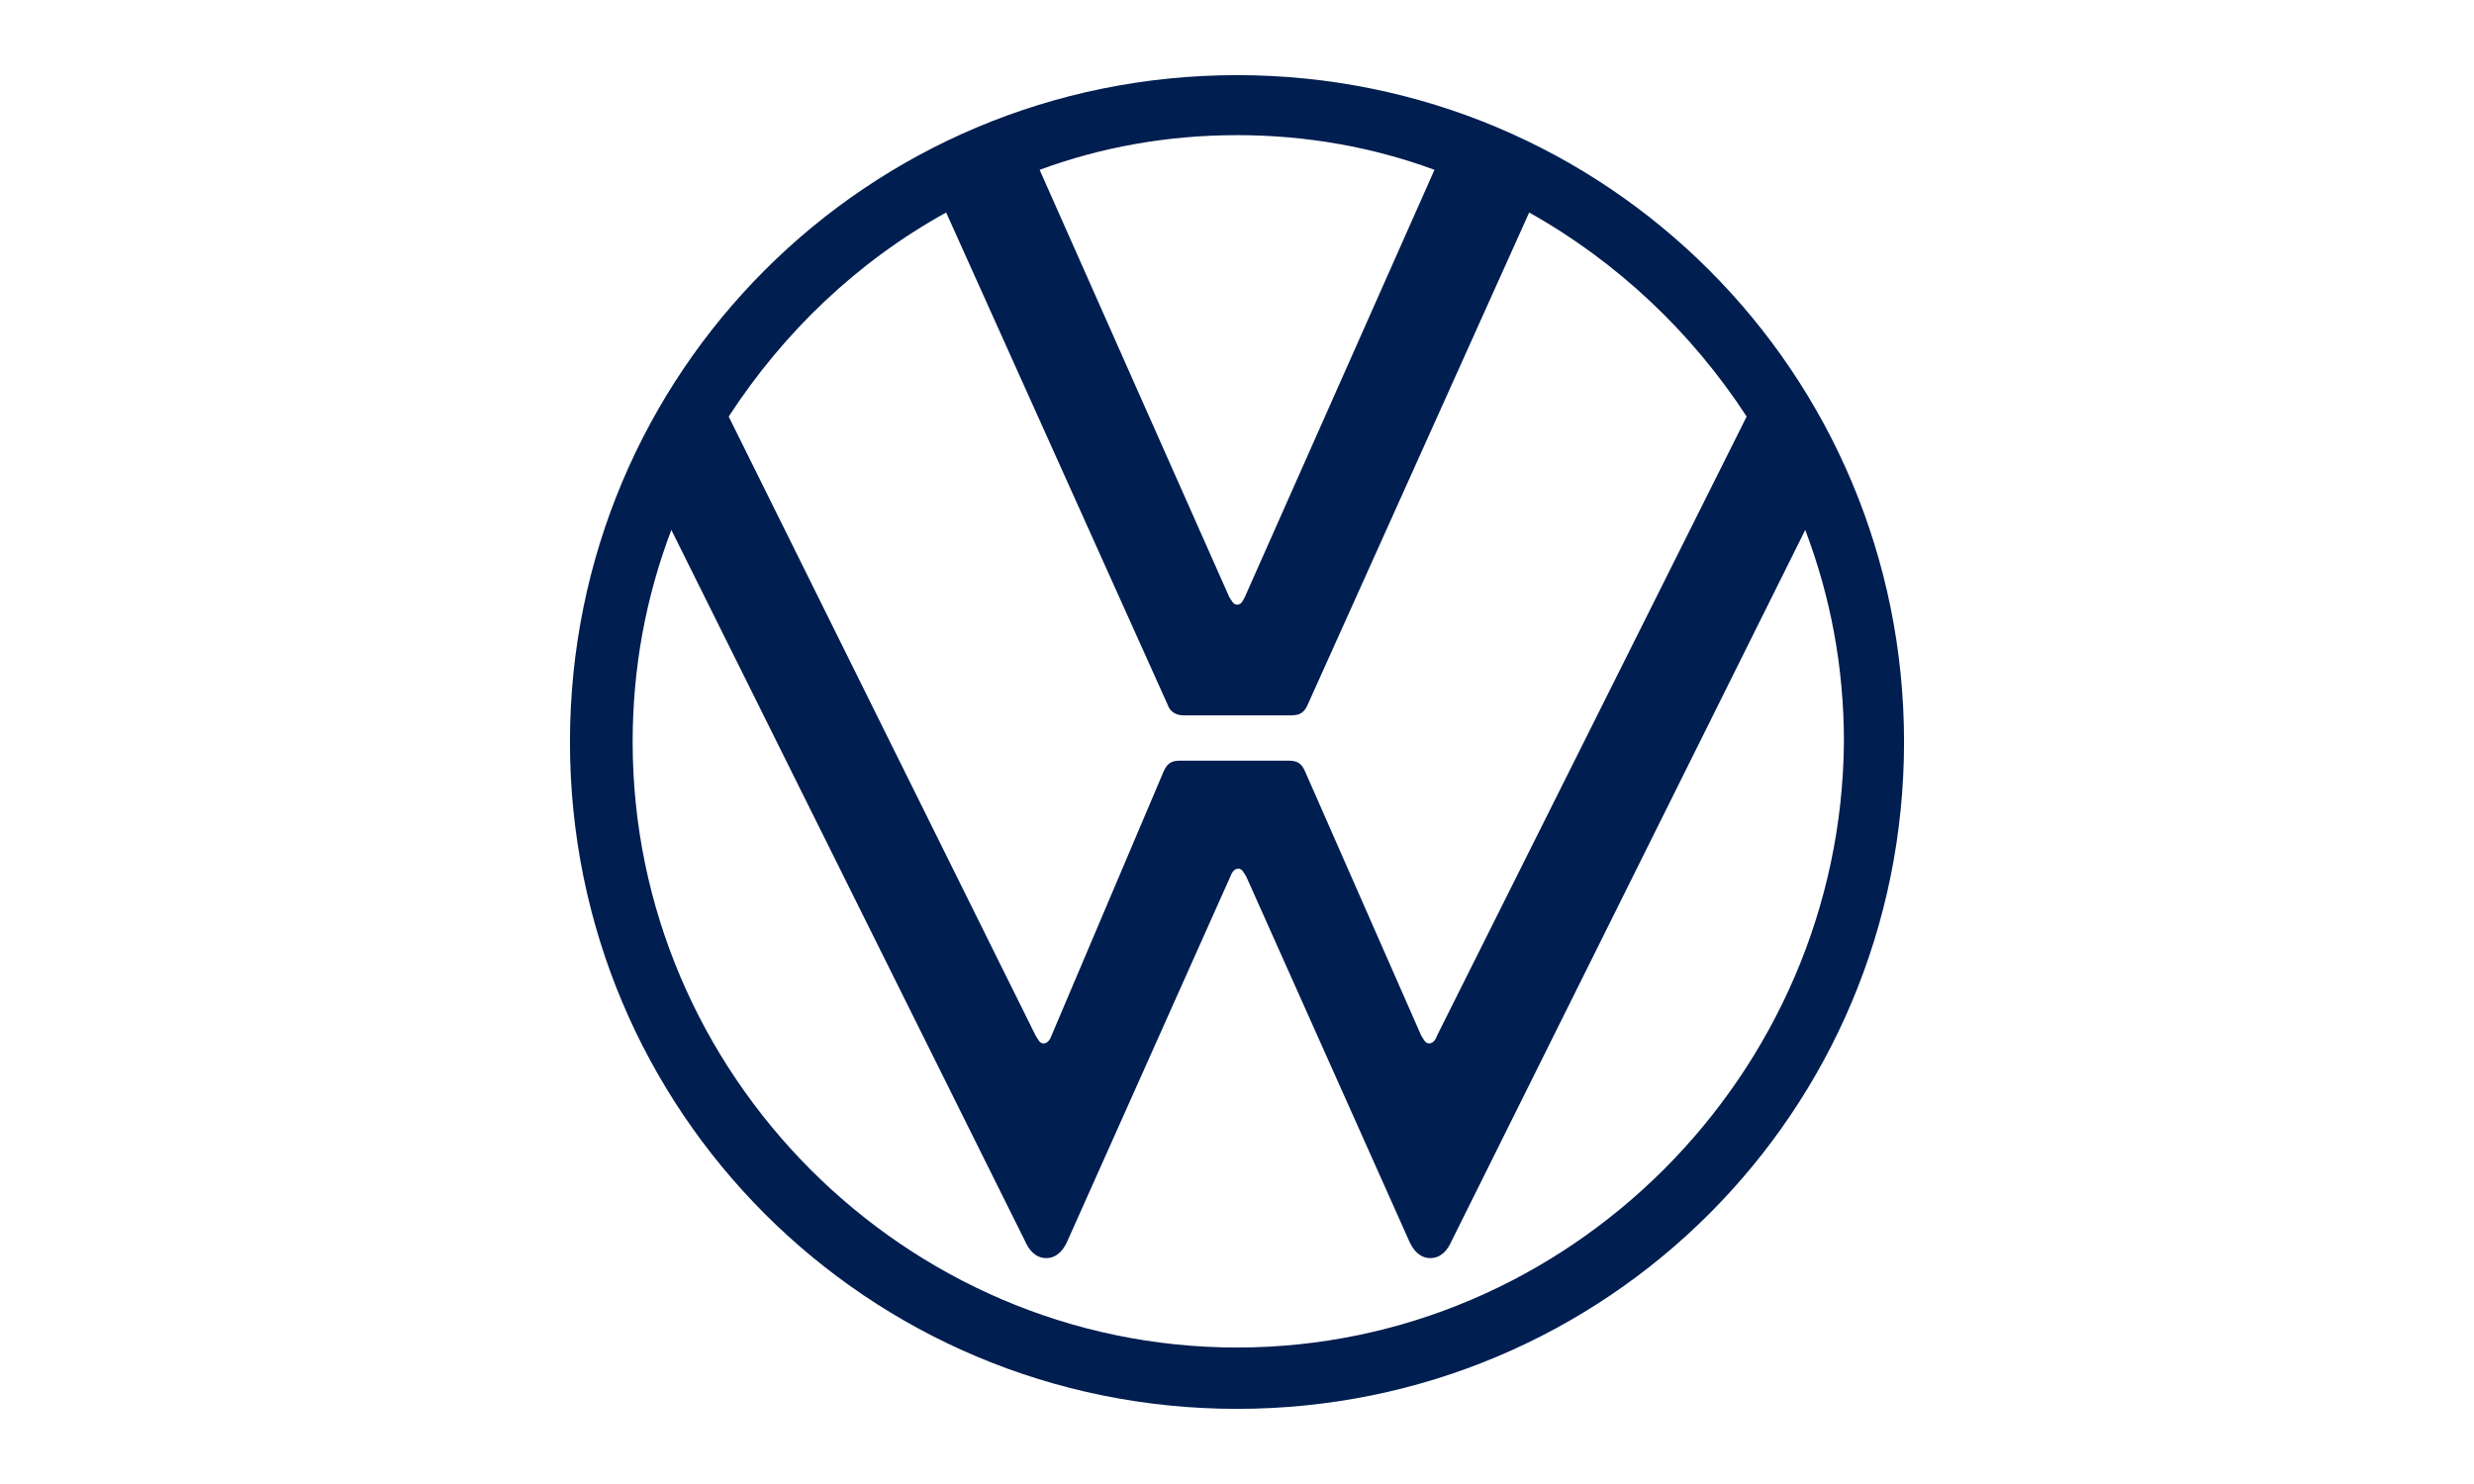 <svg xmlns="http://www.w3.org/2000/svg" id="Layer_1" viewBox="0 0 500 300"><defs><style>.cls-1{fill:#fff;}.cls-2{fill:#001e50;fill-rule:evenodd;}</style></defs><rect class="cls-1" width="500" height="300"/><path class="cls-2" d="M250 272.41c-67.13.0-122.14-55.27-122.14-122.41.0-15.1 2.7-29.39 7.82-42.87l71.45 143.7c.81 1.89 2.16 3.5 4.31 3.5s3.51-1.62 4.31-3.5l32.89-73.6c.27-.81.81-1.62 1.62-1.62s1.08.81 1.62 1.62l32.89 73.6c.81 1.89 2.16 3.5 4.31 3.5s3.51-1.62 4.31-3.5l71.45-143.7c5.12 13.48 7.82 27.77 7.82 42.87-.54 67.13-55.54 122.41-122.67 122.41h0zm0-150.18c.81.0 1.08-.54 1.62-1.62l38.29-86.28c-12.4-4.58-25.88-7.01-39.9-7.01s-27.5 2.43-39.9 7.01l38.29 86.28c.54.81.81 1.62 1.62 1.62h0zm-39.09 88.7c.81.0 1.35-.81 1.62-1.62l22.65-53.38c.81-1.89 1.89-2.16 3.5-2.16h21.57c1.62.0 2.7.27 3.5 2.16l23.46 53.38c.54.81.81 1.62 1.62 1.62s1.35-.81 1.62-1.62L353 84.21c-11.05-16.99-26.15-31.28-43.95-41.25l-44.76 99.49c-.81 1.89-1.89 2.16-3.5 2.16h-21.57c-1.35.0-2.7-.54-3.24-2.16l-44.76-99.49c-18.06 9.98-32.89 24.27-43.95 41.25l62.01 125.1c.54.81.81 1.62 1.62 1.62h0zM250 284.81c74.68.0 134.81-60.12 134.81-134.81S324.68 15.19 250 15.19 115.19 75.32 115.19 150 175.31 284.81 250 284.81z"/></svg>